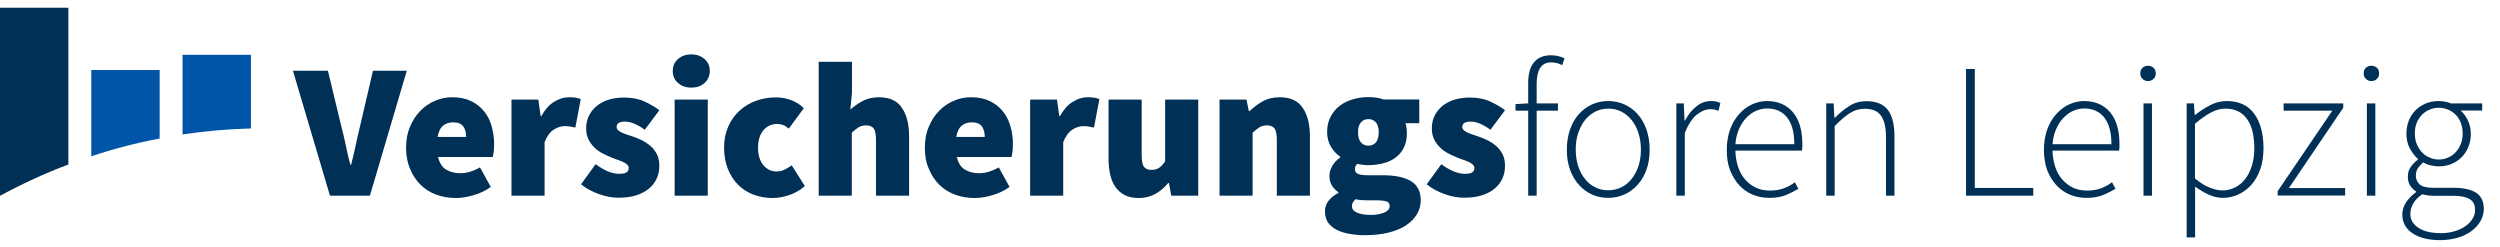 <?xml version="1.0" encoding="utf-8"?>
<!-- Generator: Adobe Illustrator 25.4.1, SVG Export Plug-In . SVG Version: 6.00 Build 0)  -->
<svg version="1.1" id="Ebene_1" xmlns="http://www.w3.org/2000/svg" xmlns:xlink="http://www.w3.org/1999/xlink" x="0px" y="0px"
	 viewBox="0 0 1714.6 169.5" style="enable-background:new 0 0 1714.6 169.5;" xml:space="preserve">
<style type="text/css">
	.st0{fill:#003056;}
	.st1{fill:#0055A9;}
</style>
<g>
	<g>
		<path class="st0" d="M200.9,48.5h24l9,37.4c1.2,4.6,2.3,9.1,3.2,13.5c0.9,4.4,1.9,9,3.2,13.6h0.5c1.2-4.7,2.3-9.2,3.2-13.6
			c0.9-4.4,2-8.9,3.1-13.5l8.7-37.4h23.2l-25.3,85.7h-27.4L200.9,48.5z"/>
		<path class="st0" d="M278.5,101.3c0-5.4,0.9-10.2,2.7-14.4c1.8-4.3,4.2-7.9,7.1-10.9c2.9-3,6.3-5.3,10.1-6.9
			c3.8-1.6,7.7-2.4,11.7-2.4c4.8,0,9.1,0.8,12.7,2.5c3.6,1.7,6.6,4,9,6.9c2.4,2.9,4.2,6.3,5.3,10.2s1.8,8,1.8,12.4
			c0,2-0.1,3.8-0.3,5.4c-0.2,1.6-0.4,2.8-0.6,3.6h-37.6c1.1,4.2,2.9,7.1,5.7,8.7c2.7,1.6,5.9,2.4,9.6,2.4c2.3,0,4.5-0.3,6.7-1
			c2.2-0.7,4.4-1.6,6.8-3l7.4,13.4c-3.6,2.6-7.6,4.5-11.9,5.7c-4.4,1.3-8.4,1.9-12.1,1.9c-4.8,0-9.3-0.8-13.4-2.3
			c-4.1-1.5-7.7-3.8-10.7-6.7c-3-2.9-5.4-6.6-7.2-10.9C279.4,111.6,278.5,106.7,278.5,101.3z M319.7,93.9c0-2.8-0.6-5.2-1.9-7.1
			c-1.3-1.9-3.6-2.9-7.1-2.9c-2.6,0-4.8,0.7-6.7,2.2c-1.9,1.5-3.2,4.1-3.9,7.8H319.7z"/>
		<path class="st0" d="M350.7,68.3h18.5l1.6,11.3h0.5c2.5-4.5,5.4-7.8,8.8-9.8c3.4-2.1,6.7-3.1,10-3.1c2,0,3.6,0.1,4.9,0.3
			c1.2,0.2,2.3,0.6,3.3,1l-3.7,19.5c-1.2-0.3-2.4-0.5-3.5-0.7c-1.1-0.2-2.4-0.3-3.9-0.3c-2.4,0-4.9,0.8-7.4,2.4
			c-2.6,1.6-4.7,4.5-6.3,8.6v36.7h-22.7V68.3z"/>
		<path class="st0" d="M408.5,112.6c6,4.4,11.3,6.6,16.1,6.6c2.4,0,4.1-0.3,5.1-1c1-0.7,1.5-1.6,1.5-3c0-0.9-0.4-1.6-1.1-2.3
			c-0.7-0.7-1.6-1.3-2.8-1.8c-1.2-0.6-2.5-1.1-4-1.6c-1.5-0.5-3.1-1.1-4.7-1.8c-1.9-0.8-3.9-1.7-5.9-2.8c-2-1.1-3.8-2.4-5.3-4
			c-1.6-1.6-2.9-3.4-3.9-5.5c-1-2.1-1.5-4.5-1.5-7.2c0-3.3,0.6-6.2,1.9-8.8c1.3-2.6,3.1-4.9,5.3-6.7c2.3-1.8,5-3.3,8.2-4.3
			c3.2-1,6.7-1.5,10.6-1.5c5.4,0,10.1,0.9,14,2.7c3.9,1.8,7.3,3.8,10.2,6l-10,13.4c-2.4-1.8-4.7-3.1-7-4.1c-2.3-1-4.4-1.5-6.5-1.5
			c-3.9,0-5.8,1.2-5.8,3.7c0,0.9,0.3,1.6,1,2.2c0.7,0.6,1.6,1.2,2.7,1.7c1.1,0.5,2.5,1,4,1.5c1.5,0.5,3.1,1,4.7,1.6
			c1.9,0.7,3.9,1.6,5.9,2.6c2,1.1,3.8,2.4,5.5,3.9c1.6,1.5,2.9,3.4,4,5.5c1,2.2,1.5,4.7,1.5,7.7c0,3.1-0.6,6-1.8,8.6
			c-1.2,2.7-3,5-5.4,7c-2.4,2-5.3,3.5-8.8,4.6c-3.5,1.1-7.6,1.6-12.1,1.6c-4.2,0-8.7-0.8-13.4-2.5c-4.7-1.7-8.8-3.9-12.2-6.7
			L408.5,112.6z"/>
		<path class="st0" d="M474.1,60.1c-3.7,0-6.7-1.1-9.1-3.2c-2.4-2.1-3.6-4.8-3.6-8.2c0-3.3,1.2-6.1,3.6-8.2c2.4-2.1,5.4-3.2,9.1-3.2
			c3.7,0,6.7,1.1,9.1,3.2c2.4,2.1,3.6,4.8,3.6,8.2c0,3.3-1.2,6.1-3.6,8.2C480.8,59.1,477.8,60.1,474.1,60.1z M462.7,68.3h22.7v65.9
			h-22.7V68.3z"/>
		<path class="st0" d="M496.6,101.3c0-5.4,1-10.3,2.9-14.6c1.9-4.3,4.5-7.9,7.8-10.9c3.3-2.9,7-5.2,11.3-6.7
			c4.3-1.5,8.7-2.3,13.4-2.3c4,0,7.6,0.7,10.9,2c3.3,1.3,6.1,3.1,8.4,5.4l-10.3,14c-1.5-1.2-2.8-2.1-4-2.5c-1.2-0.4-2.4-0.7-3.6-0.7
			c-4.2,0-7.5,1.5-9.9,4.4c-2.4,2.9-3.6,6.9-3.6,11.9c0,5,1.2,9,3.6,11.9c2.4,2.9,5.4,4.4,9,4.4c2.1,0,4-0.4,5.7-1.3
			c1.7-0.9,3.3-1.8,4.8-2.9l9,14.2c-3.3,2.9-7,5-11,6.3c-4,1.3-7.7,1.9-11.1,1.9c-4.7,0-9-0.8-13.1-2.3s-7.6-3.8-10.5-6.7
			c-3-2.9-5.3-6.6-7.1-10.9C497.5,111.6,496.6,106.7,496.6,101.3z"/>
		<path class="st0" d="M561.6,42.4h22.7v21.4l-1.1,11.3c2.3-2,5-3.9,8.2-5.7c3.2-1.8,7.1-2.7,11.5-2.7c7.2,0,12.4,2.4,15.7,7.3
			c3.3,4.9,4.9,11.4,4.9,19.6v40.6h-22.7V96.5c0-4.2-0.5-7-1.6-8.4c-1.1-1.4-2.7-2.1-5-2.1c-2.1,0-3.9,0.4-5.3,1.3
			c-1.4,0.9-3,2.1-4.7,3.7v43.2h-22.7V42.4z"/>
		<path class="st0" d="M634.3,101.3c0-5.4,0.9-10.2,2.7-14.4c1.8-4.3,4.2-7.9,7.1-10.9c2.9-3,6.3-5.3,10.1-6.9
			c3.8-1.6,7.7-2.4,11.7-2.4c4.8,0,9.1,0.8,12.7,2.5c3.6,1.7,6.6,4,9,6.9c2.4,2.9,4.2,6.3,5.3,10.2c1.2,3.9,1.8,8,1.8,12.4
			c0,2-0.1,3.8-0.3,5.4c-0.2,1.6-0.4,2.8-0.6,3.6h-37.6c1.1,4.2,2.9,7.1,5.7,8.7c2.7,1.6,5.9,2.4,9.6,2.4c2.3,0,4.5-0.3,6.7-1
			c2.2-0.7,4.4-1.6,6.8-3l7.4,13.4c-3.6,2.6-7.6,4.5-11.9,5.7c-4.4,1.3-8.4,1.9-12.1,1.9c-4.8,0-9.3-0.8-13.4-2.3
			c-4.1-1.5-7.7-3.8-10.7-6.7c-3-2.9-5.4-6.6-7.2-10.9C635.1,111.6,634.3,106.7,634.3,101.3z M675.4,93.9c0-2.8-0.6-5.2-1.9-7.1
			c-1.3-1.9-3.6-2.9-7.1-2.9c-2.6,0-4.8,0.7-6.7,2.2c-1.9,1.5-3.2,4.1-3.9,7.8H675.4z"/>
		<path class="st0" d="M706.4,68.3h18.5l1.6,11.3h0.5c2.5-4.5,5.4-7.8,8.8-9.8c3.4-2.1,6.7-3.1,10-3.1c2,0,3.6,0.1,4.9,0.3
			c1.2,0.2,2.3,0.6,3.3,1l-3.7,19.5c-1.2-0.3-2.4-0.5-3.5-0.7c-1.1-0.2-2.4-0.3-3.9-0.3c-2.4,0-4.9,0.8-7.4,2.4
			c-2.6,1.6-4.7,4.5-6.3,8.6v36.7h-22.7V68.3z"/>
		<path class="st0" d="M760.3,68.3H783V106c0,4.2,0.5,7,1.6,8.4c1.1,1.4,2.7,2.1,5,2.1c2.1,0,3.8-0.4,5.2-1.3
			c1.4-0.9,2.8-2.4,4.3-4.5V68.3h22.7v65.9h-18.5l-1.6-8.7h-0.5c-2.6,3.2-5.6,5.7-8.8,7.5c-3.2,1.8-7.1,2.8-11.5,2.8
			c-3.6,0-6.7-0.6-9.3-1.9c-2.6-1.3-4.7-3.1-6.4-5.4c-1.7-2.3-2.9-5.1-3.7-8.4c-0.8-3.3-1.2-7-1.2-11.1V68.3z"/>
		<path class="st0" d="M836.4,68.3h18.5l1.6,7.9h0.5c2.6-2.5,5.6-4.8,9-6.7c3.4-1.9,7.3-2.8,11.8-2.8c7.2,0,12.4,2.4,15.7,7.3
			c3.3,4.9,4.9,11.4,4.9,19.6v40.6h-22.7V96.5c0-4.2-0.5-7-1.6-8.4c-1.1-1.4-2.7-2.1-5-2.1c-2.1,0-3.9,0.4-5.3,1.3
			c-1.4,0.9-3,2.1-4.7,3.7v43.2h-22.7V68.3z"/>
		<path class="st0" d="M908.7,145c0-5.2,3.1-9.4,9.2-12.7v-0.5c-1.8-1.2-3.2-2.7-4.4-4.5c-1.1-1.8-1.7-4-1.7-6.9
			c0-2.3,0.7-4.5,2-6.7c1.3-2.2,3.1-4.1,5.4-5.7v-0.5c-2.4-1.6-4.5-3.8-6.3-6.7c-1.8-2.9-2.7-6.3-2.7-10.2c0-4,0.8-7.6,2.4-10.6
			c1.6-3,3.7-5.5,6.3-7.5c2.6-2,5.6-3.4,9-4.4c3.4-1,6.9-1.5,10.5-1.5c3.9,0,7.4,0.5,10.5,1.6h24.5v16.3h-9.5c0.3,0.8,0.5,1.8,0.7,3
			s0.3,2.5,0.3,3.8c0,3.9-0.7,7.2-2.1,10c-1.4,2.8-3.3,5-5.7,6.8c-2.4,1.8-5.2,3.1-8.4,3.9c-3.3,0.8-6.7,1.3-10.4,1.3
			c-2.2,0-4.7-0.3-7.4-0.9c-0.7,0.6-1.1,1.2-1.3,1.6c-0.2,0.5-0.3,1.2-0.3,2.2c0,1.5,0.7,2.5,2.1,3.1c1.4,0.6,3.8,0.9,7.1,0.9h9.9
			c8.3,0,14.7,1.3,19.2,4c4.5,2.7,6.8,7.1,6.8,13.1c0,3.6-0.9,6.9-2.7,9.8c-1.8,2.9-4.4,5.5-7.6,7.6c-3.3,2.1-7.3,3.7-12,4.9
			c-4.7,1.1-10,1.7-15.9,1.7c-3.8,0-7.3-0.3-10.7-0.9c-3.3-0.6-6.3-1.5-8.8-2.8c-2.5-1.3-4.5-3-6-5.1
			C909.5,150.5,908.7,148,908.7,145z M927.2,141.3c0,2.1,1.2,3.6,3.6,4.6c2.4,1,5.5,1.5,9.4,1.5c3.7,0,6.8-0.6,9.2-1.6
			c2.5-1.1,3.7-2.6,3.7-4.4c0-1.8-0.8-2.9-2.3-3.3c-1.5-0.4-3.7-0.7-6.5-0.7h-5.1c-2.6,0-4.6-0.1-6-0.2c-1.4-0.1-2.5-0.3-3.5-0.6
			c-0.8,0.8-1.4,1.5-1.8,2.2C927.4,139.5,927.2,140.4,927.2,141.3z M938.5,99.9c2.1,0,3.8-0.7,5.1-2.2c1.3-1.5,2-3.8,2-7
			c0-3.1-0.7-5.3-2-6.8c-1.3-1.5-3-2.2-5.1-2.2c-2.1,0-3.8,0.7-5.1,2.2c-1.3,1.5-2,3.7-2,6.8c0,3.2,0.7,5.5,2,7
			C934.7,99.2,936.4,99.9,938.5,99.9z"/>
		<path class="st0" d="M988.5,112.6c6,4.4,11.3,6.6,16.1,6.6c2.4,0,4.1-0.3,5.1-1c1-0.7,1.5-1.6,1.5-3c0-0.9-0.4-1.6-1.1-2.3
			c-0.7-0.7-1.6-1.3-2.8-1.8c-1.2-0.6-2.5-1.1-4-1.6c-1.5-0.5-3.1-1.1-4.7-1.8c-1.9-0.8-3.9-1.7-5.9-2.8c-2-1.1-3.8-2.4-5.3-4
			c-1.6-1.6-2.9-3.4-3.9-5.5c-1-2.1-1.5-4.5-1.5-7.2c0-3.3,0.6-6.2,1.9-8.8c1.3-2.6,3.1-4.9,5.3-6.7c2.3-1.8,5-3.3,8.2-4.3
			c3.2-1,6.7-1.5,10.6-1.5c5.5,0,10.1,0.9,14,2.7c3.9,1.8,7.3,3.8,10.2,6l-10,13.4c-2.4-1.8-4.7-3.1-7-4.1c-2.3-1-4.4-1.5-6.5-1.5
			c-3.9,0-5.8,1.2-5.8,3.7c0,0.9,0.3,1.6,1,2.2c0.7,0.6,1.6,1.2,2.7,1.7c1.1,0.5,2.5,1,4,1.5c1.5,0.5,3.1,1,4.7,1.6
			c1.9,0.7,3.9,1.6,5.9,2.6c2,1.1,3.8,2.4,5.5,3.9c1.6,1.5,2.9,3.4,4,5.5c1,2.2,1.5,4.7,1.5,7.7c0,3.1-0.6,6-1.8,8.6
			c-1.2,2.7-3,5-5.4,7c-2.4,2-5.3,3.5-8.8,4.6c-3.5,1.1-7.6,1.6-12.1,1.6c-4.2,0-8.7-0.8-13.4-2.5c-4.7-1.7-8.8-3.9-12.2-6.7
			L988.5,112.6z"/>
		<path class="st0" d="M1071.4,44.7c-1.3-0.7-2.6-1.2-3.9-1.5c-1.3-0.3-2.5-0.4-3.8-0.4c-3.3,0-5.8,1.3-7.4,3.8
			c-1.6,2.5-2.4,6-2.4,10.6v13.7h14.6v5h-14.6v58.3h-5.8V75.9h-8.7v-4.5l8.7-0.5V56.8c0-6.3,1.4-11.1,4.1-14.2
			c2.7-3.2,6.6-4.7,11.6-4.7c3.1,0,6.2,0.7,9.2,2.1L1071.4,44.7z"/>
		<path class="st0" d="M1074.6,102.7c0-5.3,0.8-10,2.3-14.2c1.5-4.2,3.6-7.7,6.2-10.5c2.6-2.8,5.6-5,9-6.5c3.4-1.5,7-2.2,10.8-2.2
			c3.8,0,7.4,0.7,10.9,2.2c3.5,1.5,6.5,3.6,9.1,6.5c2.6,2.8,4.7,6.3,6.2,10.5c1.5,4.2,2.3,8.9,2.3,14.2c0,5.3-0.8,10-2.3,14
			c-1.5,4.1-3.6,7.5-6.2,10.3c-2.6,2.8-5.6,5-9.1,6.5c-3.5,1.5-7.1,2.2-10.9,2.2c-3.8,0-7.4-0.7-10.8-2.2c-3.4-1.5-6.4-3.6-9-6.5
			c-2.6-2.8-4.7-6.3-6.2-10.3C1075.4,112.7,1074.6,108,1074.6,102.7z M1080.7,102.7c0,4.1,0.6,7.9,1.7,11.3c1.1,3.4,2.7,6.4,4.7,8.8
			c2,2.5,4.3,4.4,7.1,5.7c2.7,1.4,5.7,2,8.8,2c3.2,0,6.1-0.7,8.9-2c2.8-1.4,5.1-3.3,7.1-5.7c2-2.5,3.5-5.4,4.7-8.8
			c1.1-3.4,1.7-7.2,1.7-11.3c0-4.2-0.6-8-1.7-11.5c-1.1-3.4-2.7-6.4-4.7-8.9c-2-2.5-4.4-4.4-7.1-5.8c-2.8-1.4-5.7-2-8.9-2
			c-3.2,0-6.1,0.7-8.8,2c-2.7,1.4-5.1,3.3-7.1,5.8c-2,2.5-3.5,5.5-4.7,8.9C1081.2,94.7,1080.7,98.5,1080.7,102.7z"/>
		<path class="st0" d="M1149.8,70.9h5l0.5,11.7h0.4c2.1-4,4.7-7.2,7.7-9.6c3-2.5,6.4-3.7,10.2-3.7c1.2,0,2.3,0.1,3.3,0.3
			c1,0.2,2,0.5,3,1.1l-1.3,5.3c-1.1-0.4-2-0.7-2.8-0.9c-0.8-0.1-1.8-0.2-3-0.2c-2.8,0-5.8,1.2-8.9,3.6s-5.9,6.6-8.4,12.6v43.1h-5.8
			V70.9z"/>
		<path class="st0" d="M1184.3,102.7c0-5.2,0.8-9.8,2.3-14c1.5-4.1,3.6-7.6,6.2-10.5c2.6-2.9,5.5-5.1,8.8-6.6
			c3.3-1.5,6.7-2.3,10.2-2.3c7.6,0,13.5,2.6,17.8,7.6c4.3,5.1,6.5,12.3,6.5,21.6c0,0.8,0,1.6,0,2.4s-0.1,1.6-0.3,2.4h-45.6
			c0.1,4,0.7,7.6,1.8,11c1.1,3.4,2.7,6.3,4.8,8.7c2.1,2.4,4.5,4.3,7.4,5.7c2.9,1.4,6.2,2,9.8,2c3.4,0,6.5-0.5,9.3-1.5
			c2.8-1,5.3-2.4,7.7-4.2l2.4,4.5c-2.6,1.5-5.3,2.9-8.4,4.2c-3,1.3-6.9,2-11.5,2c-4,0-7.8-0.7-11.4-2.2c-3.6-1.5-6.7-3.7-9.3-6.5
			c-2.6-2.9-4.7-6.3-6.3-10.4S1184.3,107.9,1184.3,102.7z M1230.6,98.9c0-8.2-1.7-14.3-5-18.4c-3.3-4.1-7.9-6.1-13.6-6.1
			c-2.7,0-5.3,0.6-7.8,1.7s-4.7,2.8-6.7,4.9s-3.6,4.7-4.9,7.7c-1.3,3-2.1,6.4-2.4,10.2H1230.6z"/>
		<path class="st0" d="M1252.6,70.9h5l0.5,9.8h0.4c3.3-3.3,6.6-6,10-8.1c3.4-2.2,7.3-3.2,11.7-3.2c6.6,0,11.4,2,14.5,5.9
			c3.1,4,4.6,10.1,4.6,18.3v40.6h-5.8V94.4c0-6.8-1.1-11.8-3.4-15c-2.2-3.2-6-4.8-11.1-4.8c-3.8,0-7.2,1-10.3,3
			c-3.1,2-6.6,4.9-10.4,8.9v47.7h-5.8V70.9z"/>
		<path class="st0" d="M1348.3,47.3h6.1v81.6h40.1v5.3h-46.1V47.3z"/>
		<path class="st0" d="M1401.8,102.7c0-5.2,0.8-9.8,2.3-14c1.5-4.1,3.6-7.6,6.2-10.5c2.6-2.9,5.5-5.1,8.8-6.6
			c3.3-1.5,6.7-2.3,10.2-2.3c7.6,0,13.5,2.6,17.8,7.6c4.3,5.1,6.5,12.3,6.5,21.6c0,0.8,0,1.6,0,2.4s-0.1,1.6-0.3,2.4h-45.6
			c0.1,4,0.7,7.6,1.8,11c1.1,3.4,2.7,6.3,4.8,8.7s4.5,4.3,7.4,5.7c2.9,1.4,6.2,2,9.8,2c3.4,0,6.5-0.5,9.3-1.5c2.8-1,5.3-2.4,7.7-4.2
			l2.4,4.5c-2.6,1.5-5.3,2.9-8.4,4.2c-3,1.3-6.9,2-11.5,2c-4,0-7.8-0.7-11.4-2.2c-3.6-1.5-6.7-3.7-9.3-6.5
			c-2.6-2.9-4.7-6.3-6.3-10.4C1402.6,112.5,1401.8,107.9,1401.8,102.7z M1448.1,98.9c0-8.2-1.7-14.3-5-18.4
			c-3.3-4.1-7.9-6.1-13.6-6.1c-2.7,0-5.3,0.6-7.8,1.7c-2.5,1.1-4.7,2.8-6.7,4.9c-2,2.1-3.6,4.7-4.9,7.7c-1.3,3-2.1,6.4-2.4,10.2
			H1448.1z"/>
		<path class="st0" d="M1473.2,55.6c-1.5,0-2.7-0.5-3.8-1.5c-1-1-1.5-2.2-1.5-3.7c0-1.7,0.5-3,1.5-3.9c1-0.9,2.3-1.4,3.8-1.4
			c1.5,0,2.7,0.5,3.8,1.4c1,0.9,1.5,2.2,1.5,3.9c0,1.5-0.5,2.7-1.5,3.7C1475.9,55.1,1474.7,55.6,1473.2,55.6z M1470.1,70.9h5.8v63.3
			h-5.8V70.9z"/>
		<path class="st0" d="M1505.5,139.7v23.1h-5.8V70.9h5l0.5,7.9h0.4c3.1-2.5,6.4-4.7,10.1-6.6c3.6-1.9,7.4-2.9,11.4-2.9
			c8.4,0,14.8,2.9,19,8.8c4.2,5.8,6.3,13.7,6.3,23.5c0,5.4-0.7,10.2-2.2,14.4c-1.5,4.2-3.5,7.8-6.1,10.7c-2.6,2.9-5.6,5.2-9,6.7
			s-6.9,2.3-10.6,2.3c-3,0-6.1-0.7-9.2-2c-3.2-1.4-6.4-3.3-9.8-5.7V139.7z M1505.5,122.5c3.7,3,7.1,5.1,10.3,6.3
			c3.2,1.2,6,1.8,8.4,1.8c3.2,0,6.1-0.7,8.8-2.1c2.7-1.4,5.1-3.4,7-5.9c1.9-2.5,3.4-5.6,4.5-9.2s1.6-7.5,1.6-11.8
			c0-3.9-0.4-7.5-1.1-10.8c-0.7-3.3-1.9-6.2-3.5-8.6c-1.6-2.4-3.6-4.3-6.2-5.7c-2.6-1.4-5.6-2-9.2-2c-3.2,0-6.4,0.9-9.8,2.7
			c-3.4,1.8-7,4.4-10.9,7.7V122.5z"/>
		<path class="st0" d="M1562.2,131l37.4-55.1h-33.4v-5h40.9v3l-37.3,55.1h38.6v5.1h-46.3V131z"/>
		<path class="st0" d="M1626.4,55.6c-1.5,0-2.7-0.5-3.8-1.5c-1-1-1.5-2.2-1.5-3.7c0-1.7,0.5-3,1.5-3.9c1-0.9,2.3-1.4,3.8-1.4
			c1.5,0,2.7,0.5,3.8,1.4c1,0.9,1.5,2.2,1.5,3.9c0,1.5-0.5,2.7-1.5,3.7C1629.1,55.1,1627.9,55.6,1626.4,55.6z M1623.3,70.9h5.8v63.3
			h-5.8V70.9z"/>
		<path class="st0" d="M1647.6,147.1c0-2.8,0.8-5.5,2.5-8.2c1.7-2.6,4-5,6.9-7.1v-0.5c-1.6-1-2.9-2.3-4-4s-1.6-3.7-1.6-6.2
			c0-2.8,0.8-5.2,2.4-7.2c1.6-2,3.1-3.4,4.5-4.4V109c-2-1.8-3.8-4.1-5.5-7.1c-1.6-3-2.4-6.4-2.4-10.3c0-3.3,0.6-6.2,1.7-9
			c1.1-2.7,2.7-5.1,4.7-7.1c2-2,4.4-3.5,7.1-4.6c2.7-1.1,5.6-1.6,8.7-1.6c1.8,0,3.3,0.2,4.7,0.5c1.4,0.3,2.6,0.7,3.6,1.1h21.5v4.9
			h-14.8c2,1.8,3.7,4,5,6.8c1.3,2.8,2,5.8,2,9.2c0,3.3-0.6,6.2-1.7,9c-1.1,2.7-2.7,5.1-4.7,7.1s-4.3,3.5-7,4.6
			c-2.7,1.1-5.6,1.6-8.6,1.6c-1.8,0-3.6-0.2-5.5-0.7c-1.9-0.4-3.6-1.1-5.1-2c-1.4,1.1-2.6,2.4-3.6,3.8c-1,1.4-1.5,3.2-1.5,5.3
			c0,2.3,0.8,4.2,2.5,5.9c1.7,1.6,4.9,2.4,9.6,2.4h13.6c7.1,0,12.4,1.2,15.8,3.5c3.4,2.3,5.1,6,5.1,11c0,2.7-0.7,5.4-2.1,8
			c-1.4,2.6-3.4,4.9-6,6.9c-2.6,2-5.7,3.6-9.4,4.7s-7.8,1.8-12.4,1.8c-8,0-14.3-1.6-19-4.7C1649.9,156.8,1647.6,152.5,1647.6,147.1z
			 M1653.1,146.6c0,4,1.8,7.2,5.5,9.6c3.6,2.5,8.9,3.7,15.6,3.7c3.5,0,6.7-0.5,9.6-1.4s5.4-2.1,7.4-3.6c2-1.5,3.6-3.2,4.7-5.1
			c1.1-1.9,1.6-3.8,1.6-5.9c0-3.5-1.3-6-3.8-7.4c-2.5-1.5-6.1-2.2-10.9-2.2h-13.6c-0.7,0-1.8-0.1-3.2-0.2c-1.5-0.1-3-0.4-4.7-0.9
			c-2.9,2-5,4.2-6.3,6.5C1653.8,142,1653.1,144.3,1653.1,146.6z M1672.6,109.4c2.2,0,4.3-0.4,6.3-1.3c2-0.8,3.7-2,5.2-3.6
			c1.5-1.6,2.7-3.5,3.6-5.7c0.9-2.2,1.3-4.6,1.3-7.3s-0.4-5.1-1.3-7.3c-0.9-2.2-2-4-3.5-5.5c-1.5-1.5-3.2-2.7-5.2-3.5
			c-2-0.8-4.1-1.3-6.3-1.3c-2.3,0-4.4,0.4-6.4,1.3c-2,0.8-3.7,2-5.2,3.5c-1.5,1.5-2.7,3.3-3.6,5.5c-0.9,2.2-1.3,4.6-1.3,7.3
			c0,2.6,0.4,5.1,1.3,7.3c0.9,2.2,2.1,4.1,3.6,5.7c1.5,1.6,3.3,2.8,5.3,3.6C1668.4,109,1670.4,109.4,1672.6,109.4z"/>
	</g>
	<path class="st0" d="M46.9,5.3v107.5c-16.2,6.1-31.8,13.3-46.9,21.5c0,0,0,0,0,0V5.3H46.9z"/>
	<path class="st1" d="M109.5,48v47c-16,3-31.7,7.1-46.9,12.2V48H109.5z"/>
	<path class="st1" d="M172.1,37.6v50.5c-15.9,0.4-31.5,1.8-46.9,4.1V37.6H172.1z"/>
</g>
</svg>
